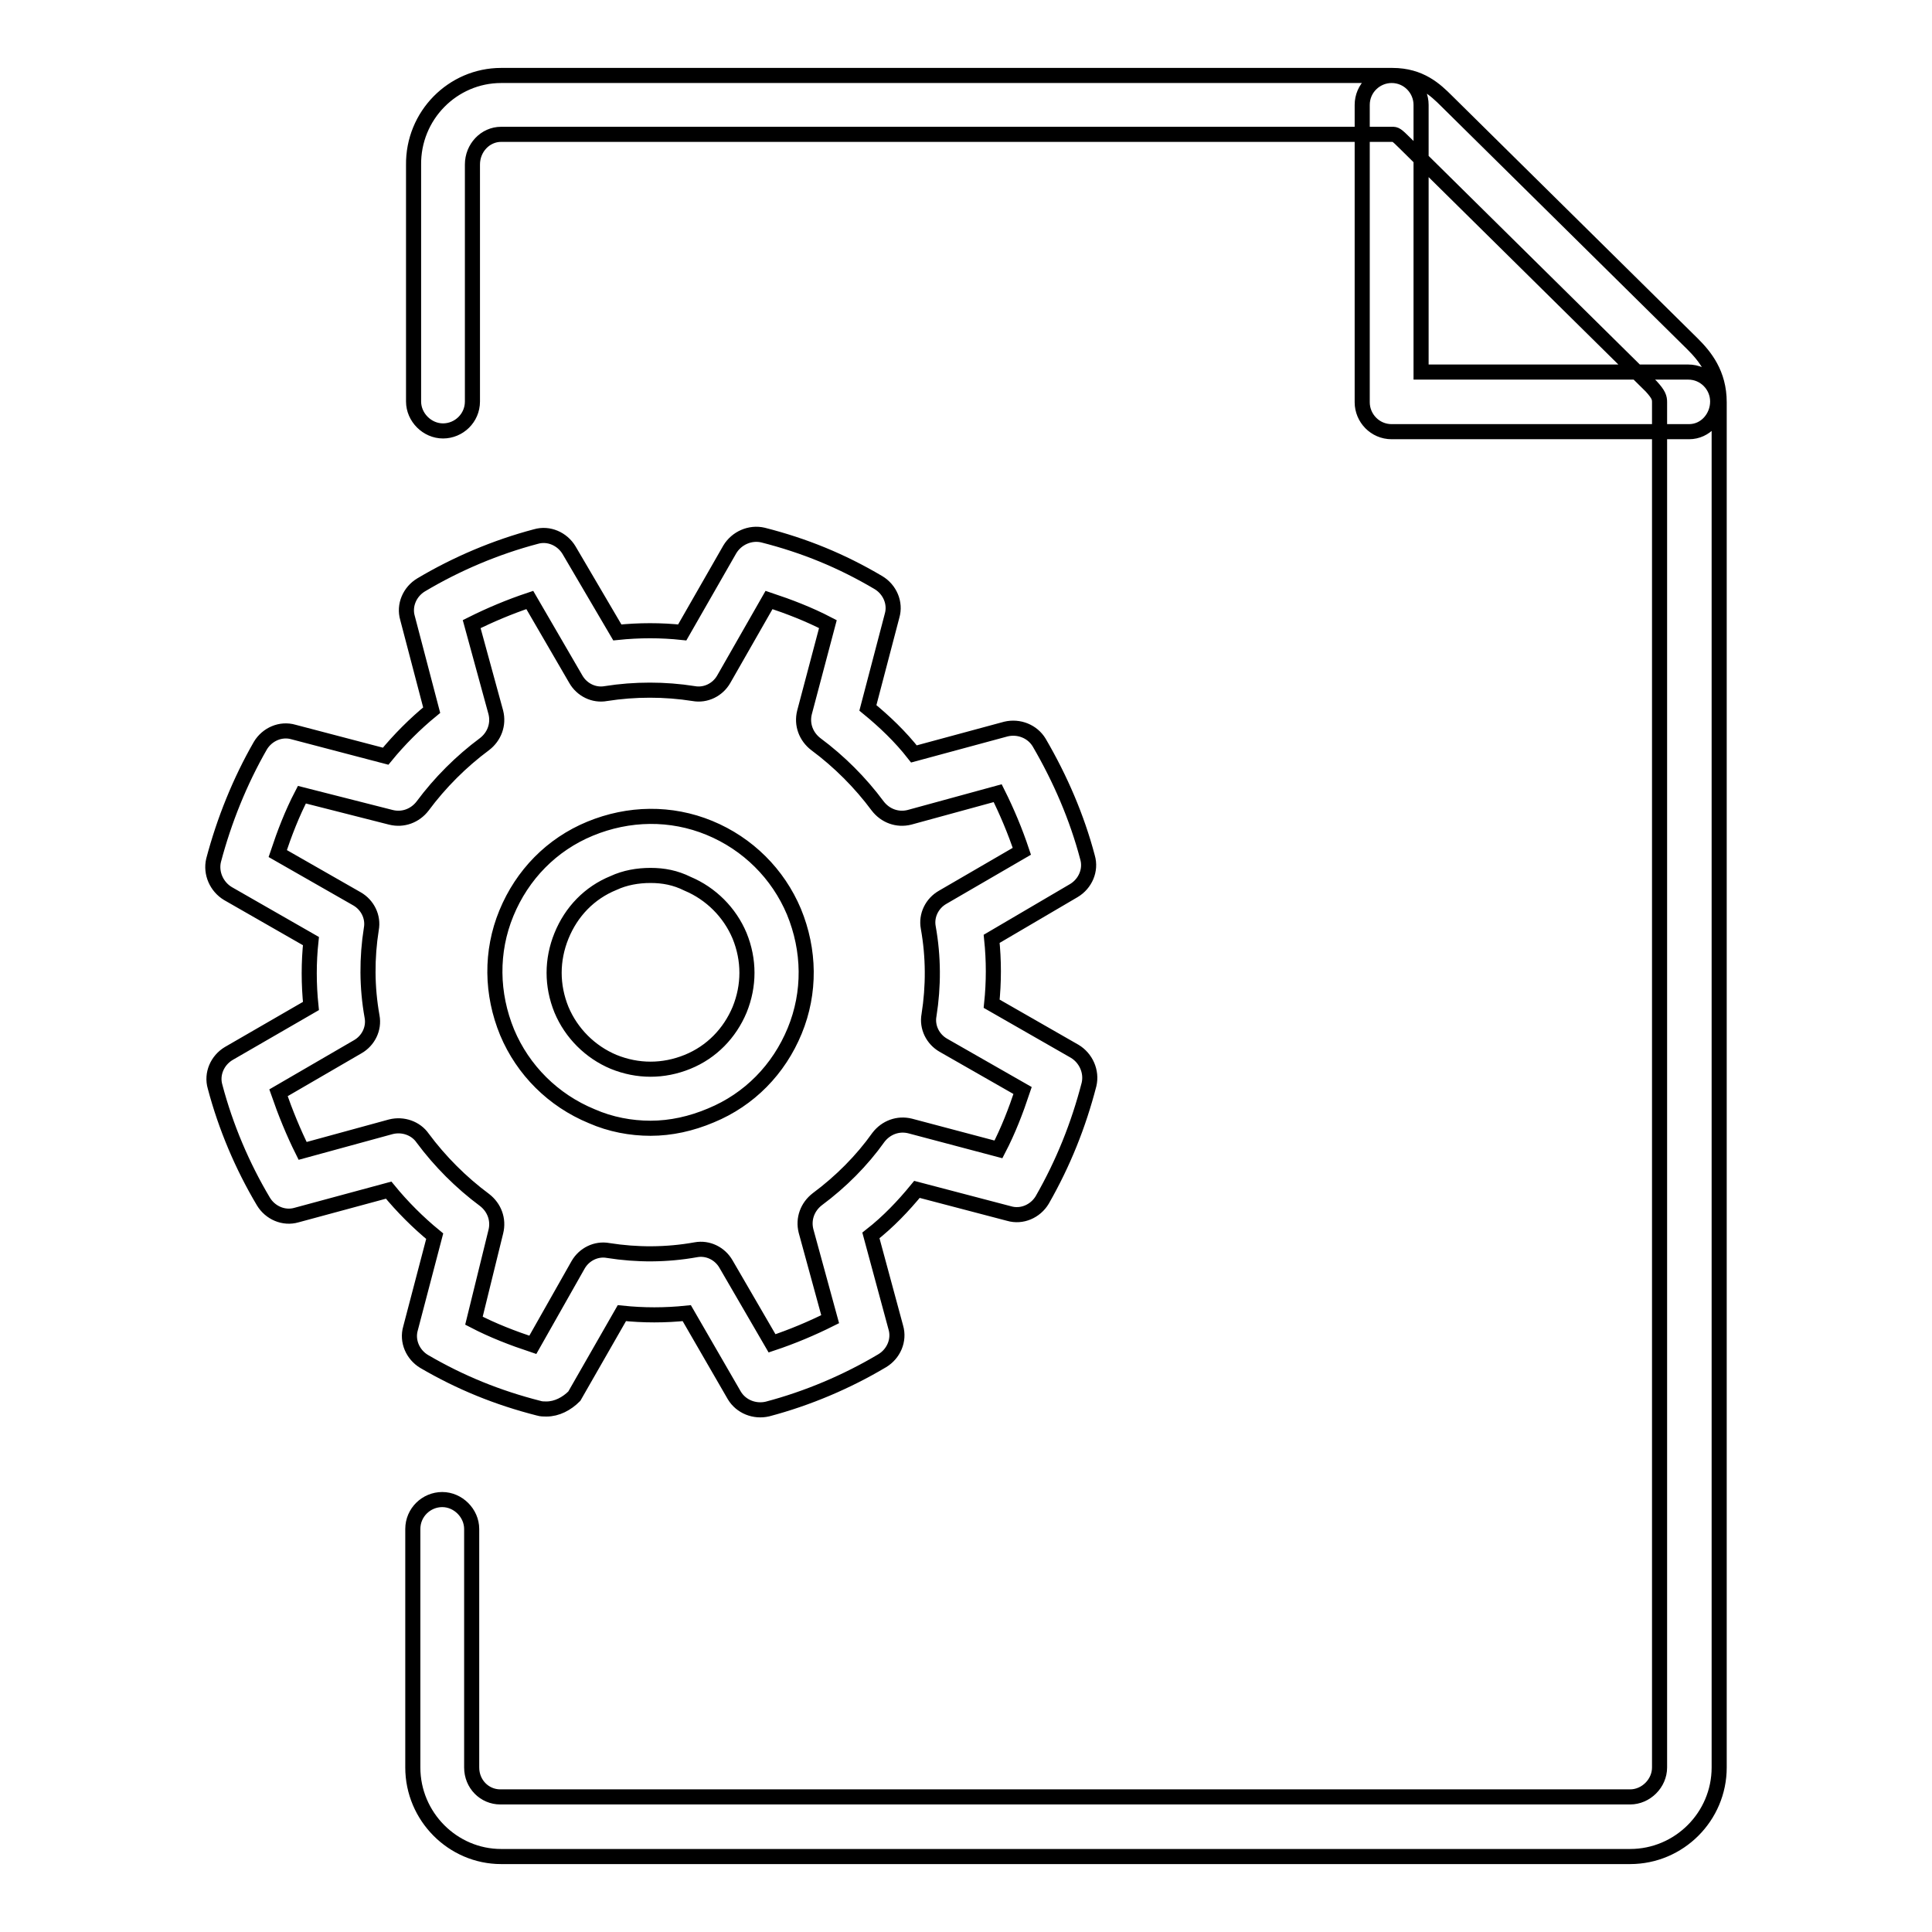 <?xml version="1.0" encoding="utf-8"?>
<!-- Svg Vector Icons : http://www.onlinewebfonts.com/icon -->
<!DOCTYPE svg PUBLIC "-//W3C//DTD SVG 1.1//EN" "http://www.w3.org/Graphics/SVG/1.1/DTD/svg11.dtd">
<svg version="1.1" xmlns="http://www.w3.org/2000/svg" xmlns:xlink="http://www.w3.org/1999/xlink" x="0px" y="0px" viewBox="0 0 256 256" enable-background="new 0 0 256 256" xml:space="preserve">
<g> <path stroke-width="2" fill-opacity="0" stroke="#000000"  d="M223.8,57.2h-39.4c-2.2,0-3.9-1.8-3.9-3.9V13.9c0-2.2,1.8-3.9,3.9-3.9c2.2,0,3.9,1.8,3.9,3.9v35.4h35.4 c2.2,0,3.9,1.8,3.9,3.9S226,57.2,223.8,57.2z M216,246H66.4c-6.4,0-11.7-5.3-11.7-11.8v-31.6c0-2.2,1.8-3.9,3.9-3.9 s3.9,1.8,3.9,3.9v31.6c0,2.2,1.7,3.9,3.8,3.9H216c2.1,0,3.9-1.8,3.9-3.9V53.3c0-0.6-0.1-1-1.1-2.1l-32.6-32.2 c-1.2-1.2-1.3-1.2-1.7-1.2H66.4c-2.1,0-3.8,1.8-3.8,4v31.4c0,2.2-1.8,3.9-3.9,3.9s-3.9-1.8-3.9-3.9V21.9C54.7,15.3,60,10,66.4,10 h118.1c3.7,0,5.7,1.9,7.2,3.4l32.6,32.2c1.6,1.6,3.5,3.9,3.5,7.7v180.9C227.8,240.7,222.5,246,216,246z M86.2,149.5 c-2.6,0-5.3-0.5-7.8-1.6c-5.1-2.1-9.1-6.1-11.2-11.1c-2.1-5.1-2.2-10.7-0.1-15.8c2.1-5.1,6-9.1,11.1-11.2 c5.1-2.1,10.7-2.2,15.8-0.1c5.1,2.1,9.1,6.1,11.2,11.1c2.1,5.1,2.2,10.7,0.1,15.8c-2.1,5.1-6,9.1-11.1,11.2 C91.6,148.9,88.9,149.5,86.2,149.5z M86.2,116c-1.7,0-3.4,0.3-4.9,1c-3.2,1.3-5.6,3.8-6.9,7c-1.3,3.2-1.3,6.6,0,9.8 c1.3,3.1,3.8,5.6,6.9,6.9c3.2,1.3,6.6,1.3,9.8,0c3.2-1.3,5.6-3.8,6.9-6.9c1.3-3.2,1.3-6.6,0-9.8c-1.3-3.1-3.8-5.6-6.9-6.9 C89.5,116.3,87.9,116,86.2,116z M72.4,186.7c-0.3,0-0.7,0-1-0.1c-5.5-1.4-10.4-3.4-15.2-6.2c-1.5-0.9-2.3-2.7-1.8-4.4l3.2-12.2 c-2.2-1.8-4.3-3.9-6.1-6.1L39.3,161c-1.7,0.5-3.5-0.3-4.4-1.8c-2.8-4.7-5-9.9-6.4-15.2c-0.5-1.7,0.3-3.5,1.8-4.4l10.9-6.3 c-0.3-2.9-0.3-5.8,0-8.6l-11-6.3c-1.5-0.9-2.3-2.7-1.9-4.4c1.4-5.3,3.5-10.5,6.2-15.2c0.9-1.5,2.7-2.3,4.4-1.8l12.2,3.2 c1.8-2.2,3.9-4.3,6.1-6.1L54,81.9c-0.5-1.7,0.3-3.5,1.8-4.4c4.7-2.8,9.9-5,15.2-6.4c1.7-0.5,3.5,0.3,4.4,1.8l6.4,10.9 c2.9-0.3,5.8-0.3,8.6,0l6.3-11c0.9-1.5,2.7-2.3,4.4-1.9c5.5,1.4,10.4,3.4,15.3,6.3c1.5,0.9,2.3,2.7,1.8,4.4l-3.2,12.2 c2.2,1.8,4.3,3.8,6.1,6.1l12.2-3.3c1.7-0.4,3.5,0.3,4.4,1.8c2.8,4.8,5,9.9,6.4,15.2c0.5,1.7-0.3,3.5-1.8,4.4l-10.9,6.4 c0.3,2.9,0.3,5.7,0,8.6l11,6.3c1.5,0.9,2.3,2.7,1.9,4.4c-1.4,5.4-3.4,10.4-6.2,15.3c-0.9,1.5-2.7,2.3-4.4,1.8l-12.2-3.2 c-1.8,2.2-3.8,4.3-6.1,6.1l3.3,12.2c0.5,1.7-0.3,3.5-1.8,4.4c-4.7,2.8-9.9,5-15.2,6.4c-1.7,0.4-3.5-0.3-4.4-1.8l-6.3-10.9 c-2.9,0.3-5.7,0.3-8.6,0l-6.3,11C75.1,186,73.8,186.7,72.4,186.7z M62.8,175c2.5,1.3,5.1,2.3,7.8,3.2l6-10.6c0.8-1.4,2.4-2.2,4-1.9 c3.8,0.6,7.7,0.6,11.6-0.1c1.6-0.3,3.2,0.5,4,1.9l6.1,10.5c2.7-0.9,5.3-2,7.7-3.2l-3.2-11.7c-0.4-1.6,0.2-3.2,1.5-4.2 c3.1-2.3,5.9-5.1,8.1-8.2c1-1.3,2.6-1.9,4.2-1.5l11.7,3.1c1.3-2.5,2.3-5.1,3.2-7.8l-10.5-6c-1.4-0.8-2.2-2.4-1.9-4 c0.6-3.8,0.6-7.7-0.1-11.6c-0.3-1.6,0.5-3.2,1.9-4l10.5-6.1c-0.9-2.7-2-5.3-3.2-7.7l-11.7,3.2c-1.6,0.4-3.2-0.2-4.2-1.5 c-2.3-3.1-5.1-5.9-8.2-8.2c-1.3-1-1.9-2.6-1.5-4.2l3.1-11.7c-2.5-1.3-5.1-2.3-7.8-3.2l-6,10.5c-0.8,1.4-2.4,2.2-4,1.9 c-3.8-0.6-7.8-0.6-11.6,0c-1.6,0.3-3.2-0.5-4-1.9l-6.1-10.5c-2.7,0.9-5.3,2-7.7,3.2l3.2,11.7c0.4,1.6-0.2,3.2-1.5,4.2 c-3.1,2.3-5.9,5.1-8.2,8.2c-1,1.3-2.6,1.9-4.2,1.5L40,105.3c-1.3,2.5-2.3,5.1-3.2,7.8l10.5,6c1.4,0.8,2.2,2.4,1.9,4 c-0.6,3.8-0.6,7.7,0.1,11.6c0.3,1.6-0.5,3.2-1.9,4l-10.5,6.1c0.9,2.6,2,5.3,3.2,7.7l11.7-3.2c1.6-0.4,3.3,0.2,4.2,1.5 c2.3,3.1,5.1,5.9,8.2,8.2c1.3,1,1.9,2.6,1.5,4.2L62.8,175L62.8,175z"/></g>
</svg>